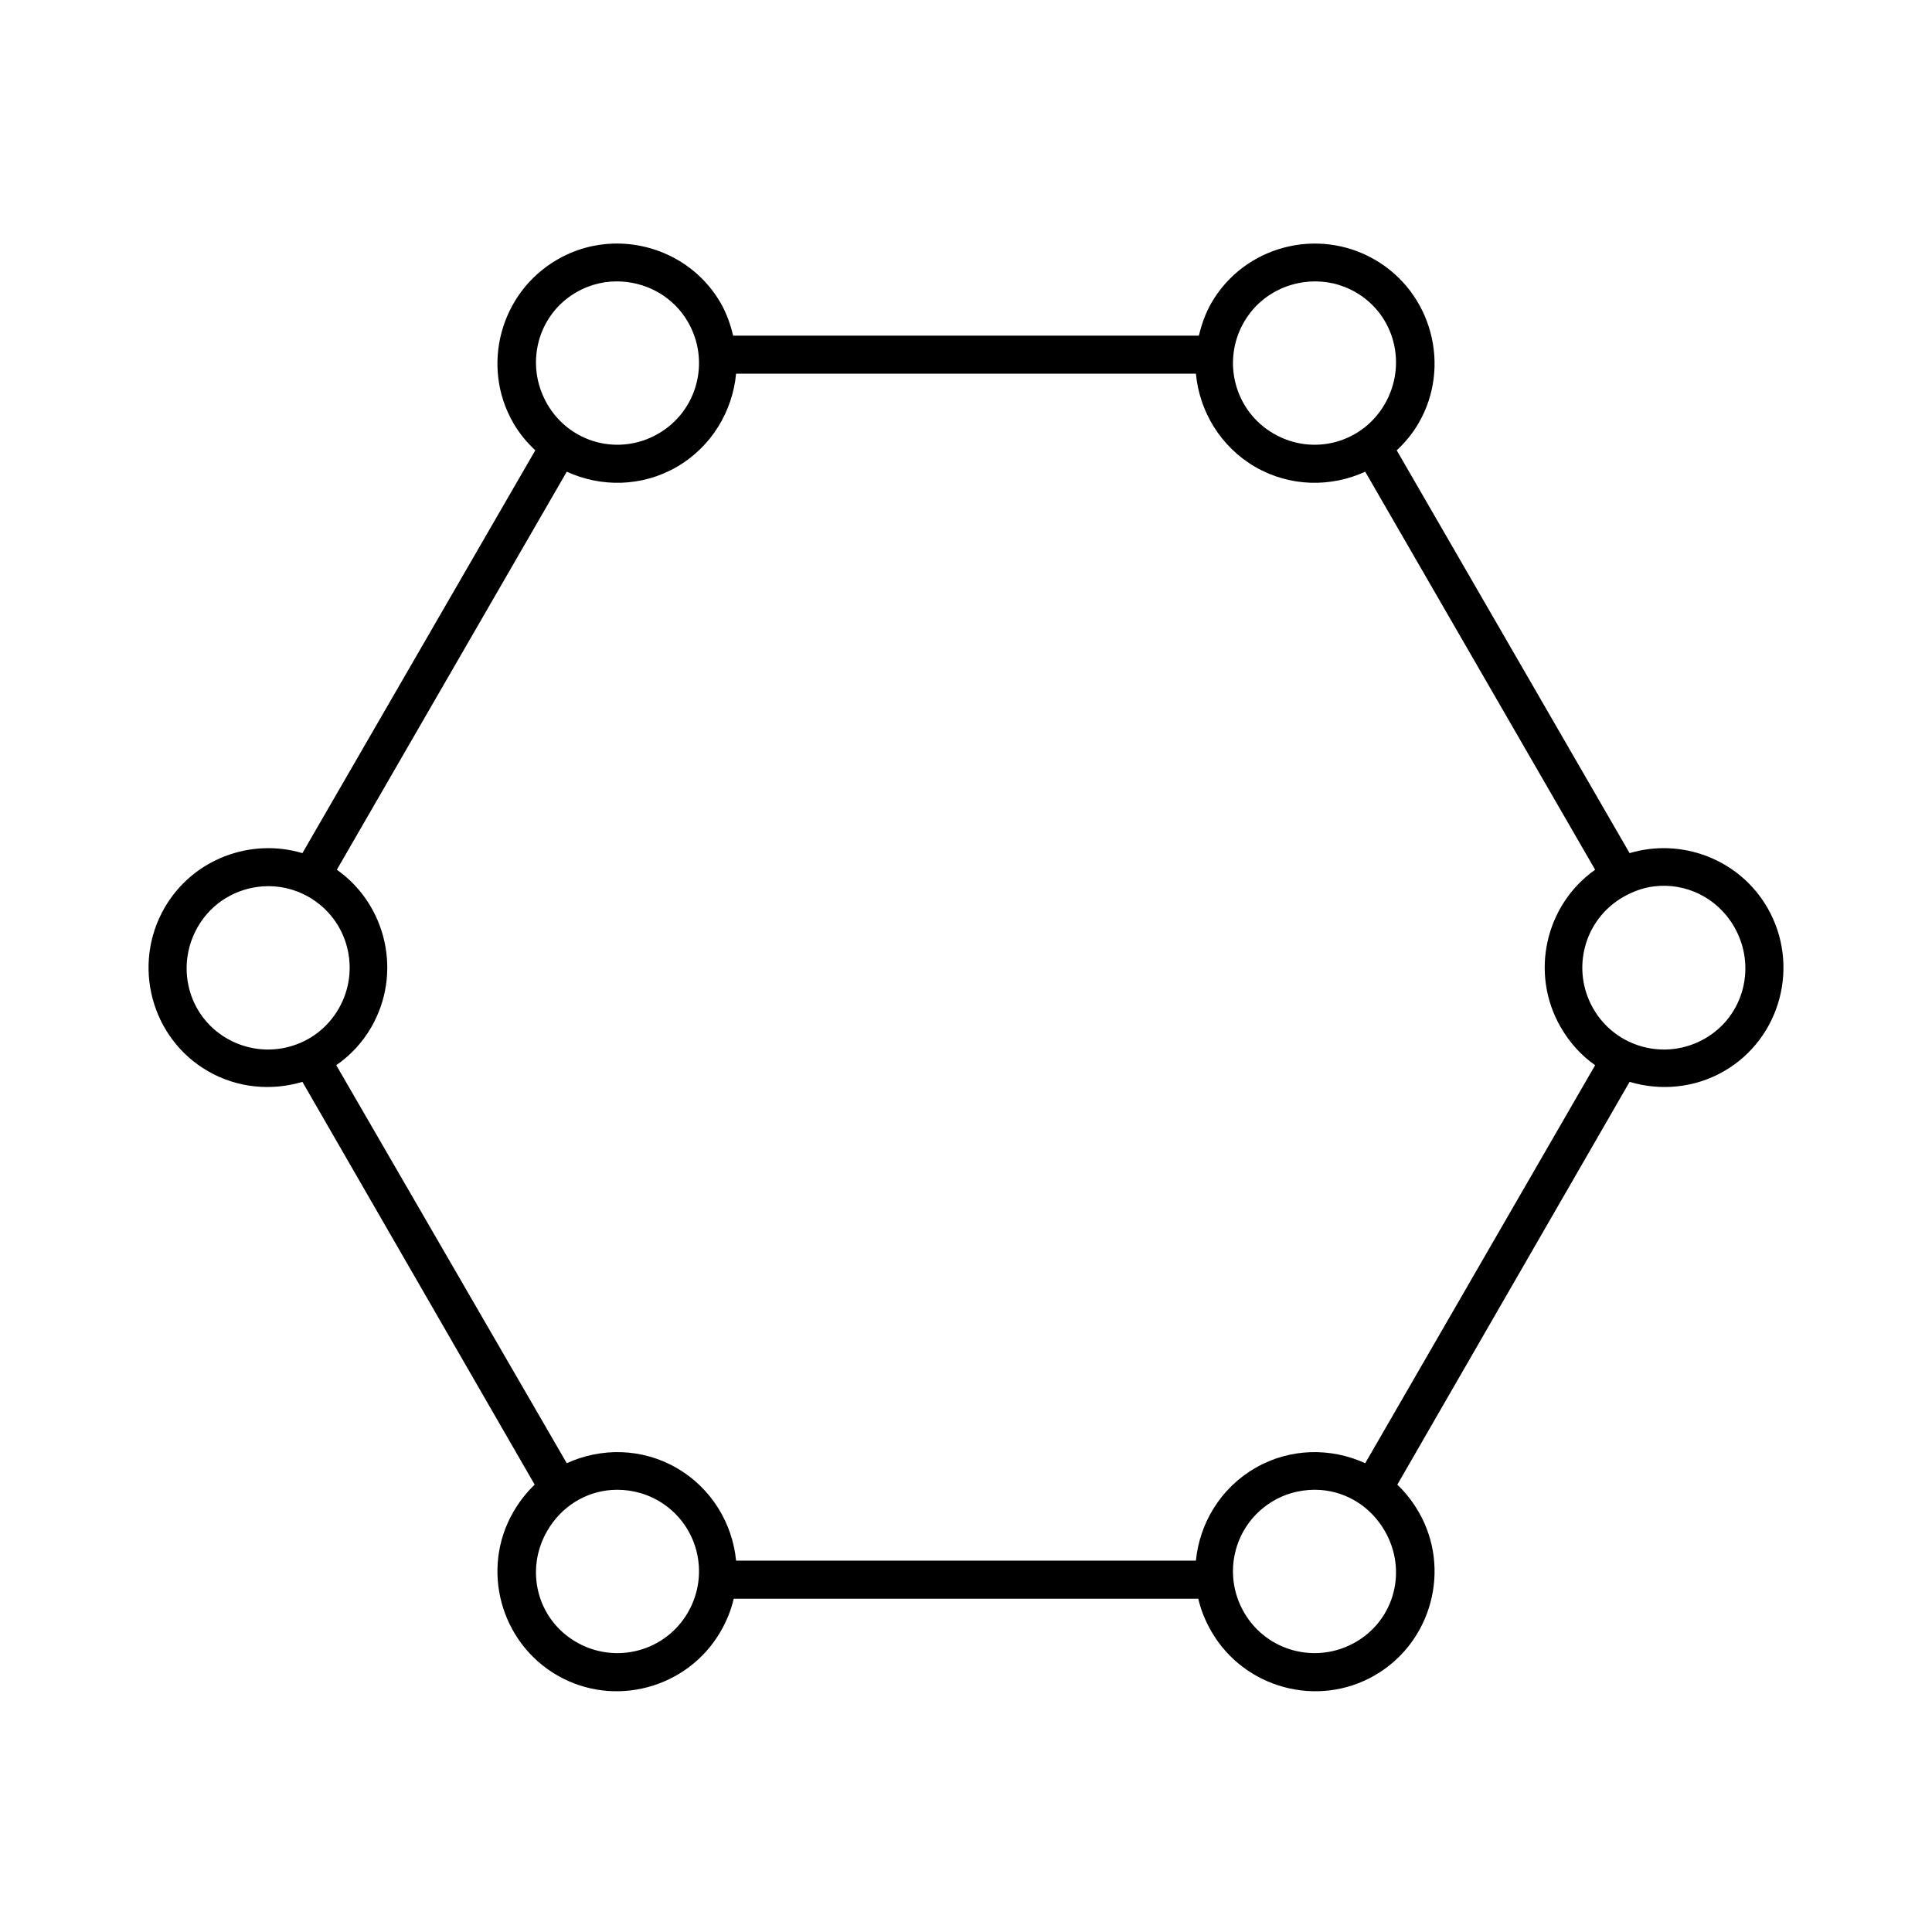 <?xml version="1.0" encoding="UTF-8"?>
<!-- Uploaded to: SVG Repo, www.svgrepo.com, Generator: SVG Repo Mixer Tools -->
<svg fill="#000000" width="800px" height="800px" version="1.1" viewBox="144 144 512 512" xmlns="http://www.w3.org/2000/svg">
 <path d="m306.64 208.55c-5.117 0.129-10.238 1.527-14.957 4.25-15.102 8.723-20.359 28.207-11.652 43.297 1.594 2.762 3.602 5.168 5.828 7.242l-61.719 106.75c-13.742-4.106-29.07 1.566-36.527 14.484-8.707 15.09-3.606 34.574 11.496 43.297 7.848 4.531 16.938 5.262 25.031 2.832l61.559 106.75c-2.16 2.043-4.109 4.543-5.668 7.242-8.707 15.09-3.449 34.574 11.652 43.297 15.098 8.719 34.586 3.438 43.297-11.652 1.605-2.785 2.781-5.672 3.461-8.66h123.12c0.684 2.988 1.855 5.875 3.461 8.66 8.711 15.09 28.199 20.371 43.297 11.652 15.102-8.723 20.359-28.207 11.652-43.297-1.559-2.699-3.508-5.199-5.668-7.242l61.559-106.75c8.094 2.43 17.184 1.699 25.031-2.832 15.102-8.723 20.203-28.207 11.496-43.297-7.457-12.918-22.785-18.59-36.527-14.484l-61.715-106.75c2.223-2.074 4.231-4.481 5.824-7.242 8.707-15.09 3.449-34.574-11.652-43.297-15.098-8.719-34.586-3.598-43.297 11.496-1.57 2.723-2.617 5.734-3.305 8.656h-123.43c-0.688-2.922-1.734-5.934-3.305-8.656-5.988-10.375-17.086-16.023-28.34-15.746zm2.359 10.078c6.938 0.48 13.578 4.219 17.32 10.703 5.988 10.379 2.512 23.602-7.871 29.602-10.383 5.996-23.453 2.504-29.441-7.875-5.988-10.375-2.668-23.602 7.715-29.598 3.891-2.25 8.117-3.125 12.277-2.832zm182 0c4.16-0.293 8.387 0.582 12.281 2.832 10.379 5.996 13.699 19.223 7.711 29.598-5.988 10.379-19.059 13.871-29.441 7.875-10.379-6-13.859-19.223-7.871-29.602 3.742-6.484 10.387-10.223 17.32-10.703zm-151.93 24.402h121.86c0.918 9.926 6.508 19.383 15.742 24.719 9.223 5.324 20.082 5.406 29.125 1.258l60.93 105.48c-13.211 9.324-17.355 27.473-9.129 41.723 2.371 4.109 5.465 7.512 9.129 10.078l-60.93 105.48c-9.043-4.148-19.902-4.07-29.125 1.258-9.199 5.312-14.789 14.68-15.742 24.562h-121.86c-0.953-9.883-6.547-19.25-15.746-24.562-9.223-5.328-20.078-5.406-29.125-1.258l-61.086-105.48c3.707-2.574 6.894-5.93 9.289-10.078 8.223-14.25 4.078-32.398-9.133-41.723l60.93-105.48c9.047 4.148 19.902 4.066 29.125-1.258 9.238-5.336 14.824-14.793 15.746-24.719zm-125.48 135.87c4.137-0.305 8.387 0.586 12.281 2.832 10.379 5.996 13.859 19.223 7.871 29.602-5.988 10.375-19.219 13.867-29.602 7.871-10.379-5.996-13.699-19.223-7.711-29.598 3.742-6.488 10.266-10.199 17.16-10.707zm368.73 0c8.34-1.027 16.762 2.922 21.254 10.707 5.988 10.375 2.668 23.602-7.715 29.598-10.383 5.996-23.613 2.504-29.602-7.871-5.988-10.379-2.508-23.605 7.875-29.602 2.594-1.496 5.406-2.492 8.188-2.832zm-276.31 159.96c4.137-0.301 8.543 0.586 12.438 2.836 10.383 5.996 13.859 19.223 7.871 29.598-5.988 10.375-19.215 13.871-29.598 7.871-10.383-5.996-13.703-19.062-7.715-29.441 3.742-6.484 10.109-10.355 17.004-10.863zm187.98 0c6.891 0.508 13.258 4.379 17 10.863 5.988 10.379 2.668 23.445-7.711 29.441-10.383 6-23.613 2.504-29.602-7.871-5.988-10.375-2.508-23.602 7.871-29.598 3.894-2.25 8.305-3.137 12.441-2.836z"/>
</svg>